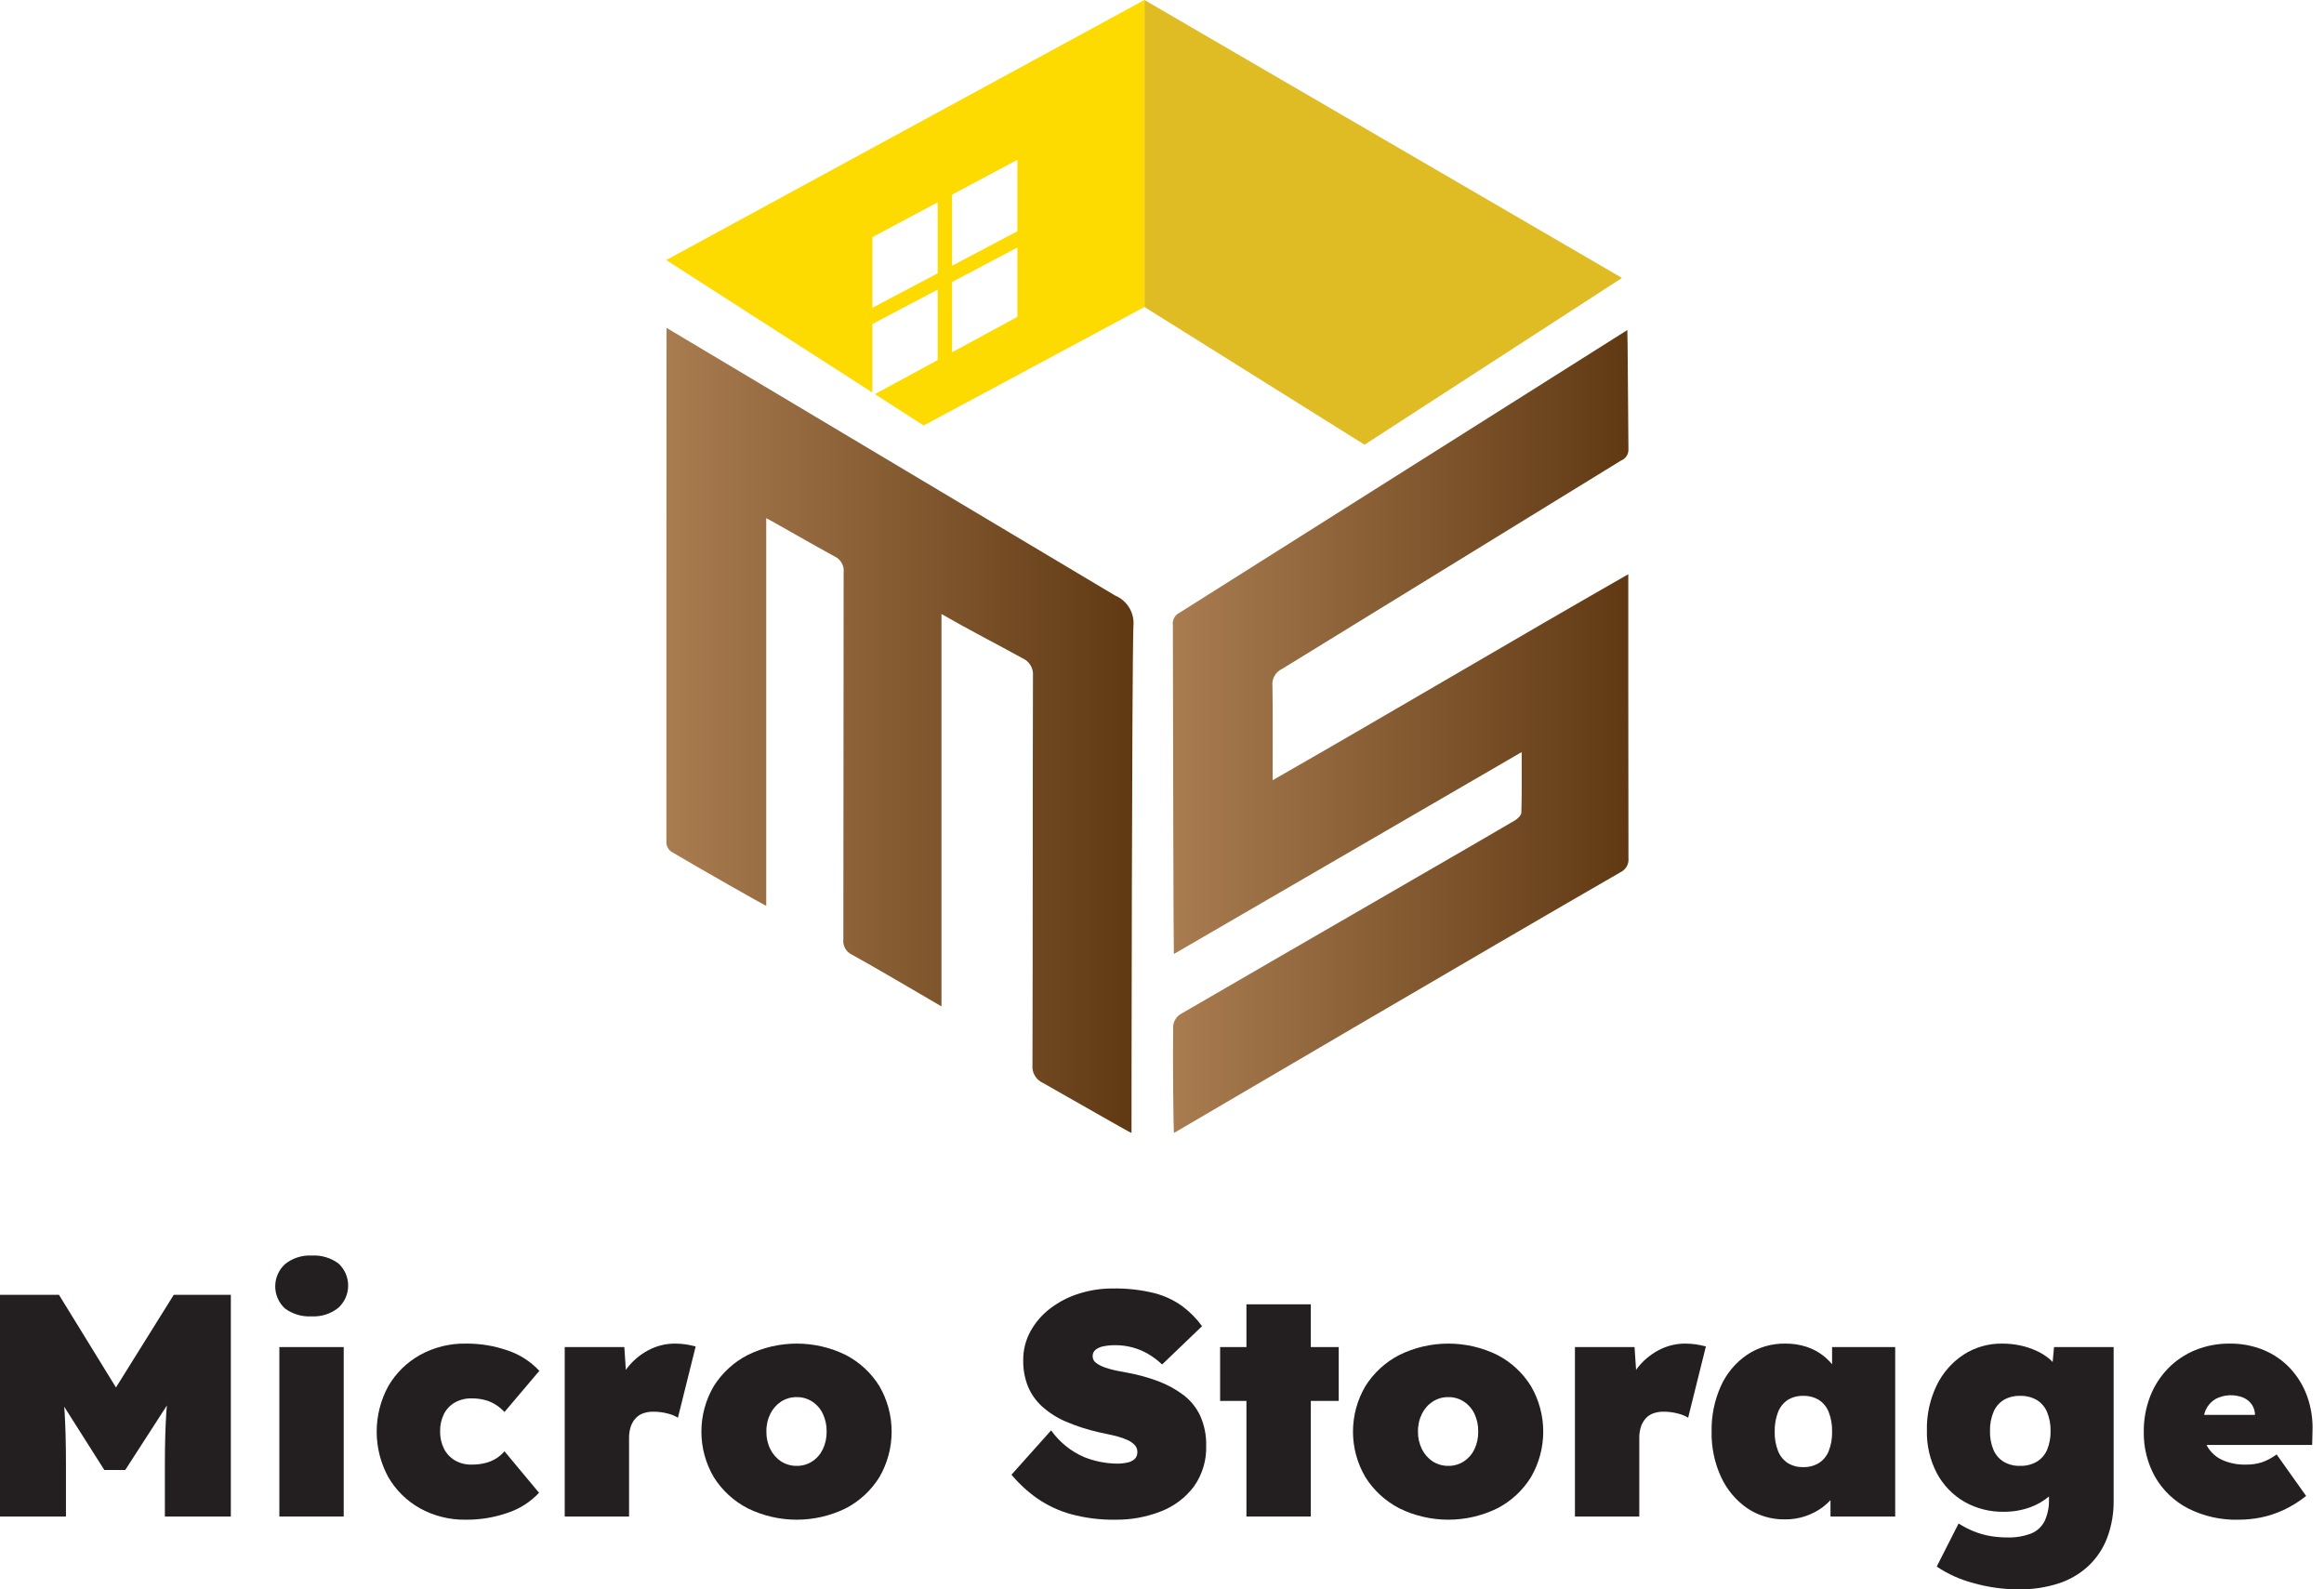 <svg xmlns="http://www.w3.org/2000/svg" width="117" height="80" viewBox="0 0 117 80" fill="none"><g id="FAP Micro Storage Logo 1" clip-path="url(#clip0_2350_1677)"><path id="Vector" d="M5.838 69.837L2.969 65.174H0V76.333H3.32V73.671C3.32 72.64 3.296 71.75 3.248 71.001C3.244 70.934 3.236 70.87 3.231 70.804L5.252 73.99H6.306L8.402 70.744C8.394 70.859 8.38 70.973 8.373 71.088C8.325 71.854 8.301 72.715 8.301 73.671V76.333H11.621V65.174H8.748L5.838 69.837Z" fill="#231F20"></path><path id="Vector_2" d="M17.304 67.804H14.064V76.333H17.304V67.804Z" fill="#231F20"></path><path id="Vector_3" d="M15.692 63.197C15.207 63.171 14.729 63.324 14.351 63.627C14.195 63.769 14.071 63.941 13.986 64.133C13.901 64.325 13.857 64.532 13.856 64.742C13.855 64.951 13.898 65.159 13.982 65.352C14.066 65.544 14.189 65.717 14.343 65.859C14.732 66.146 15.209 66.287 15.692 66.258C16.177 66.284 16.654 66.131 17.033 65.828C17.188 65.686 17.312 65.514 17.398 65.323C17.483 65.131 17.527 64.923 17.528 64.713C17.529 64.504 17.486 64.296 17.402 64.103C17.318 63.911 17.195 63.738 17.041 63.596C16.651 63.31 16.174 63.169 15.692 63.197Z" fill="#231F20"></path><path id="Vector_4" d="M22.899 70.594C23.155 70.452 23.444 70.38 23.737 70.387C23.974 70.383 24.211 70.413 24.439 70.475C24.632 70.529 24.815 70.612 24.983 70.722C25.134 70.822 25.274 70.939 25.397 71.073L27.153 69C26.719 68.534 26.176 68.184 25.573 67.98C24.891 67.74 24.173 67.622 23.45 67.629C22.644 67.615 21.848 67.813 21.143 68.203C20.48 68.574 19.928 69.116 19.547 69.773C19.164 70.475 18.964 71.261 18.964 72.061C18.964 72.86 19.164 73.646 19.547 74.348C19.928 75.006 20.48 75.548 21.143 75.919C21.848 76.309 22.644 76.507 23.45 76.493C24.173 76.5 24.891 76.381 25.573 76.142C26.17 75.942 26.707 75.597 27.137 75.138L25.397 73.049C25.278 73.189 25.138 73.31 24.983 73.408C24.814 73.512 24.631 73.591 24.439 73.639C24.21 73.696 23.974 73.722 23.737 73.719C23.437 73.727 23.141 73.65 22.883 73.496C22.649 73.353 22.46 73.145 22.341 72.898C22.214 72.632 22.151 72.34 22.157 72.045C22.15 71.744 22.216 71.446 22.348 71.176C22.471 70.932 22.662 70.73 22.899 70.594Z" fill="#231F20"></path><path id="Vector_5" d="M33.985 67.629C33.515 67.627 33.051 67.742 32.636 67.964C32.215 68.188 31.847 68.501 31.559 68.88C31.541 68.904 31.526 68.929 31.508 68.953L31.431 67.804H28.43V76.333H31.67V72.38C31.667 72.191 31.694 72.002 31.75 71.822C31.799 71.67 31.878 71.529 31.982 71.407C32.085 71.289 32.217 71.198 32.365 71.144C32.531 71.084 32.707 71.054 32.884 71.057C33.134 71.055 33.384 71.087 33.626 71.152C33.804 71.195 33.973 71.264 34.129 71.36L35.023 67.772C34.86 67.729 34.694 67.695 34.528 67.669C34.348 67.642 34.167 67.629 33.985 67.629Z" fill="#231F20"></path><path id="Vector_6" d="M42.582 68.203C41.814 67.825 40.968 67.629 40.112 67.629C39.255 67.629 38.41 67.825 37.641 68.203C36.941 68.564 36.352 69.106 35.933 69.773C35.526 70.467 35.311 71.256 35.311 72.061C35.311 72.865 35.526 73.655 35.933 74.349C36.351 75.016 36.941 75.558 37.641 75.919C38.41 76.297 39.255 76.493 40.112 76.493C40.968 76.493 41.814 76.297 42.582 75.919C43.278 75.558 43.862 75.015 44.274 74.349C44.677 73.653 44.889 72.864 44.889 72.061C44.889 71.257 44.677 70.468 44.274 69.773C43.862 69.107 43.278 68.564 42.582 68.203ZM41.425 72.946C41.306 73.196 41.121 73.408 40.89 73.559C40.66 73.709 40.39 73.787 40.116 73.783C39.836 73.788 39.561 73.71 39.325 73.559C39.093 73.407 38.906 73.195 38.783 72.946C38.646 72.671 38.578 72.368 38.583 72.061C38.577 71.749 38.645 71.44 38.783 71.16C38.906 70.911 39.093 70.699 39.325 70.547C39.561 70.396 39.836 70.318 40.116 70.323C40.39 70.319 40.66 70.397 40.89 70.547C41.121 70.698 41.306 70.91 41.425 71.16C41.557 71.442 41.623 71.75 41.616 72.061C41.621 72.367 41.556 72.67 41.425 72.946Z" fill="#231F20"></path><path id="Vector_7" d="M59.582 70.219C59.19 69.924 58.758 69.688 58.297 69.518C57.775 69.323 57.235 69.177 56.685 69.08C56.557 69.058 56.4 69.029 56.214 68.992C56.025 68.954 55.838 68.903 55.655 68.841C55.49 68.788 55.334 68.71 55.192 68.609C55.136 68.572 55.089 68.521 55.057 68.461C55.025 68.401 55.009 68.335 55.009 68.267C55.006 68.205 55.018 68.143 55.042 68.087C55.067 68.03 55.105 67.98 55.153 67.94C55.27 67.851 55.406 67.79 55.551 67.765C55.756 67.724 55.965 67.705 56.174 67.709C56.734 67.711 57.283 67.856 57.77 68.131C58.037 68.283 58.284 68.468 58.505 68.681L60.516 66.752C60.239 66.37 59.905 66.031 59.526 65.748C59.099 65.44 58.617 65.216 58.106 65.086C57.416 64.918 56.708 64.84 55.998 64.855C55.433 64.854 54.87 64.94 54.331 65.11C53.813 65.27 53.327 65.518 52.894 65.844C52.482 66.152 52.139 66.543 51.888 66.992C51.636 67.445 51.507 67.956 51.513 68.474C51.506 68.915 51.585 69.354 51.744 69.765C51.903 70.154 52.145 70.502 52.454 70.786C52.808 71.105 53.213 71.364 53.652 71.551C54.192 71.784 54.754 71.965 55.328 72.093C55.456 72.125 55.602 72.157 55.767 72.188C55.932 72.221 56.102 72.26 56.278 72.308C56.445 72.353 56.608 72.411 56.765 72.483C56.899 72.542 57.021 72.626 57.124 72.731C57.214 72.825 57.263 72.951 57.26 73.081C57.263 73.145 57.254 73.209 57.232 73.27C57.21 73.33 57.176 73.385 57.132 73.432C57.029 73.526 56.902 73.59 56.765 73.615C56.587 73.654 56.404 73.673 56.222 73.671C55.661 73.661 55.107 73.551 54.586 73.344C53.916 73.056 53.339 72.59 52.918 71.997L50.922 74.229C51.302 74.683 51.739 75.085 52.223 75.425C52.739 75.78 53.311 76.047 53.915 76.214C54.641 76.41 55.39 76.504 56.142 76.493C56.934 76.504 57.72 76.36 58.457 76.07C59.114 75.815 59.686 75.382 60.109 74.819C60.533 74.219 60.749 73.496 60.724 72.762C60.736 72.25 60.635 71.741 60.428 71.272C60.236 70.858 59.946 70.496 59.582 70.219Z" fill="#231F20"></path><path id="Vector_8" d="M65.992 65.652H62.751V67.804H61.426V70.514H62.751V76.333H65.992V70.514H67.397V67.804H65.992V65.652Z" fill="#231F20"></path><path id="Vector_9" d="M75.386 68.203C74.618 67.825 73.773 67.629 72.916 67.629C72.059 67.629 71.214 67.825 70.446 68.203C69.746 68.564 69.156 69.106 68.738 69.773C68.33 70.467 68.115 71.256 68.115 72.061C68.115 72.865 68.33 73.655 68.738 74.348C69.156 75.016 69.746 75.558 70.446 75.919C71.214 76.297 72.059 76.493 72.916 76.493C73.773 76.493 74.618 76.297 75.386 75.919C76.082 75.558 76.666 75.015 77.078 74.348C77.481 73.653 77.693 72.864 77.693 72.061C77.693 71.257 77.481 70.468 77.078 69.773C76.666 69.107 76.082 68.564 75.386 68.203ZM74.229 72.946C74.111 73.196 73.925 73.408 73.694 73.559C73.464 73.709 73.194 73.787 72.92 73.783C72.64 73.788 72.365 73.71 72.13 73.559C71.897 73.407 71.71 73.195 71.587 72.946C71.451 72.671 71.382 72.368 71.387 72.061C71.381 71.749 71.449 71.44 71.587 71.16C71.71 70.911 71.897 70.699 72.13 70.547C72.365 70.396 72.64 70.318 72.92 70.323C73.194 70.319 73.464 70.397 73.694 70.547C73.925 70.698 74.11 70.91 74.229 71.16C74.361 71.442 74.427 71.75 74.42 72.061C74.426 72.367 74.36 72.67 74.229 72.946Z" fill="#231F20"></path><path id="Vector_10" d="M84.844 67.629C84.374 67.627 83.91 67.742 83.495 67.964C83.074 68.188 82.706 68.501 82.418 68.88C82.4 68.904 82.385 68.929 82.367 68.953L82.29 67.804H79.289V76.333H82.529V72.38C82.526 72.191 82.553 72.002 82.609 71.822C82.658 71.67 82.737 71.529 82.841 71.407C82.944 71.289 83.076 71.198 83.224 71.144C83.39 71.084 83.566 71.054 83.743 71.057C83.993 71.055 84.243 71.087 84.485 71.152C84.662 71.195 84.832 71.264 84.988 71.36L85.882 67.772C85.719 67.729 85.553 67.695 85.387 67.669C85.207 67.642 85.026 67.629 84.844 67.629Z" fill="#231F20"></path><path id="Vector_11" d="M92.235 68.668C92.1 68.51 91.951 68.365 91.788 68.235C91.534 68.039 91.248 67.888 90.942 67.789C90.602 67.679 90.246 67.625 89.889 67.629C89.199 67.616 88.523 67.813 87.949 68.195C87.378 68.587 86.925 69.127 86.64 69.757C86.314 70.481 86.153 71.268 86.169 72.061C86.154 72.85 86.317 73.632 86.648 74.349C86.937 74.977 87.389 75.516 87.957 75.911C88.516 76.29 89.18 76.488 89.856 76.477C90.546 76.486 91.22 76.268 91.772 75.855C91.91 75.751 92.038 75.635 92.155 75.509V76.333H95.412V67.804H92.235L92.235 68.668ZM92.068 73.033C91.97 73.282 91.797 73.494 91.573 73.639C91.335 73.783 91.06 73.855 90.782 73.846C90.507 73.855 90.235 73.783 90 73.639C89.78 73.492 89.61 73.28 89.513 73.033C89.394 72.723 89.337 72.393 89.346 72.061C89.337 71.726 89.394 71.393 89.513 71.081C89.608 70.831 89.778 70.616 90 70.466C90.235 70.323 90.507 70.251 90.782 70.26C91.06 70.252 91.335 70.323 91.573 70.466C91.798 70.614 91.971 70.829 92.068 71.081C92.187 71.393 92.244 71.726 92.235 72.061C92.244 72.393 92.187 72.723 92.068 73.033Z" fill="#231F20"></path><path id="Vector_12" d="M103.339 68.557C103.284 68.502 103.232 68.446 103.17 68.394C102.971 68.23 102.751 68.093 102.515 67.988C102.259 67.872 101.992 67.784 101.717 67.725C101.418 67.66 101.113 67.628 100.807 67.629C100.114 67.617 99.434 67.811 98.852 68.187C98.272 68.57 97.806 69.101 97.503 69.726C97.161 70.433 96.991 71.212 97.008 71.997C96.989 72.748 97.162 73.491 97.511 74.157C97.828 74.75 98.303 75.244 98.884 75.584C99.493 75.932 100.185 76.108 100.887 76.094C101.35 76.097 101.81 76.016 102.244 75.855C102.575 75.731 102.883 75.551 103.154 75.324V75.456C103.168 75.835 103.094 76.211 102.938 76.556C102.796 76.842 102.555 77.066 102.26 77.186C101.873 77.333 101.46 77.401 101.047 77.386C100.744 77.387 100.442 77.36 100.145 77.306C99.869 77.254 99.598 77.174 99.339 77.067C99.083 76.96 98.838 76.832 98.604 76.684L97.503 78.852C98.066 79.231 98.689 79.511 99.346 79.681C100.086 79.892 100.852 79.999 101.621 80C102.301 80.01 102.977 79.91 103.624 79.705C104.185 79.526 104.7 79.227 105.133 78.828C105.553 78.433 105.878 77.948 106.083 77.409C106.31 76.8 106.421 76.154 106.41 75.504V67.804H103.409L103.339 68.557ZM102.539 73.575C102.284 73.72 101.994 73.792 101.701 73.783C101.41 73.793 101.123 73.721 100.871 73.575C100.644 73.433 100.465 73.224 100.36 72.978C100.235 72.677 100.175 72.354 100.185 72.029C100.176 71.702 100.236 71.376 100.36 71.073C100.464 70.823 100.642 70.611 100.871 70.467C101.123 70.321 101.41 70.25 101.701 70.26C101.994 70.25 102.284 70.322 102.539 70.467C102.771 70.609 102.953 70.821 103.058 71.073C103.182 71.376 103.242 71.702 103.234 72.029C103.242 72.354 103.183 72.677 103.058 72.978C102.951 73.226 102.77 73.435 102.539 73.575Z" fill="#231F20"></path><path id="Vector_13" d="M116.42 72.061C116.446 71.46 116.357 70.859 116.156 70.291C115.97 69.768 115.68 69.288 115.302 68.88C114.928 68.481 114.474 68.166 113.969 67.956C113.425 67.733 112.841 67.621 112.253 67.629C111.66 67.623 111.071 67.734 110.521 67.956C110.005 68.167 109.538 68.481 109.148 68.88C108.756 69.285 108.449 69.765 108.246 70.291C108.029 70.856 107.921 71.456 107.927 72.061C107.912 72.861 108.11 73.651 108.502 74.348C108.889 75.017 109.46 75.562 110.146 75.919C110.936 76.32 111.814 76.517 112.7 76.493C113.078 76.493 113.455 76.456 113.826 76.381C114.211 76.301 114.585 76.178 114.943 76.015C115.356 75.823 115.745 75.582 116.1 75.297L114.615 73.209C114.393 73.372 114.148 73.504 113.889 73.599C113.624 73.684 113.346 73.725 113.067 73.719C112.653 73.732 112.24 73.65 111.862 73.48C111.555 73.336 111.299 73.103 111.128 72.81C111.113 72.785 111.103 72.757 111.089 72.731H116.404L116.42 72.061ZM111.535 70.419C111.752 70.305 111.992 70.24 112.238 70.229C112.483 70.218 112.728 70.261 112.955 70.355C113.127 70.433 113.274 70.557 113.379 70.714C113.474 70.864 113.525 71.038 113.526 71.216H110.965C110.985 71.129 111.013 71.043 111.048 70.961C111.152 70.736 111.322 70.547 111.535 70.419Z" fill="#231F20"></path><path id="Vector_14" fill-rule="evenodd" clip-rule="evenodd" d="M33.557 16.504C33.557 16.79 33.543 36.041 33.549 42.449C33.558 42.533 33.585 42.614 33.628 42.687C33.67 42.76 33.729 42.822 33.798 42.87C35.233 43.722 38.379 45.507 38.575 45.595V26.08C38.752 26.16 40.985 27.452 42.009 28.003C42.165 28.073 42.294 28.192 42.378 28.341C42.461 28.49 42.494 28.662 42.472 28.831C42.462 35.358 42.469 40.733 42.458 47.26C42.436 47.422 42.467 47.587 42.546 47.73C42.625 47.873 42.748 47.988 42.897 48.056C43.846 48.569 46.77 50.294 47.398 50.656V30.906C48.809 31.72 50.126 32.386 51.465 33.127C51.639 33.2 51.785 33.326 51.881 33.487C51.978 33.648 52.021 33.836 52.004 34.023C51.986 40.55 51.997 47.076 51.979 53.603C51.96 53.789 52.001 53.978 52.095 54.14C52.189 54.303 52.333 54.431 52.505 54.508C53.887 55.283 56.789 56.96 56.965 57.029C56.965 55.556 56.982 34.138 57.059 31.526C57.094 31.204 57.024 30.879 56.858 30.599C56.693 30.32 56.442 30.102 56.142 29.977L33.557 16.504Z" fill="url(#paint0_linear_2350_1677)"></path><path id="Vector_15" fill-rule="evenodd" clip-rule="evenodd" d="M81.613 23.18C81.728 23.136 81.826 23.055 81.892 22.952C81.958 22.848 81.99 22.726 81.982 22.603C81.964 20.967 81.945 16.791 81.926 16.613L59.367 30.852C59.257 30.907 59.167 30.995 59.11 31.104C59.053 31.212 59.031 31.337 59.047 31.458C59.055 36.839 59.079 47.845 59.097 48.019C64.95 44.621 70.745 41.258 76.608 37.855C76.608 38.953 76.62 39.926 76.593 40.898C76.589 41.034 76.413 41.205 76.273 41.291C75.597 41.704 64.347 48.189 59.419 51.054C59.322 51.118 59.24 51.203 59.179 51.301C59.117 51.4 59.078 51.511 59.064 51.627C59.035 53.279 59.077 56.84 59.099 57.029C59.842 56.597 74.906 47.748 81.584 43.902C81.718 43.838 81.827 43.734 81.899 43.605C81.97 43.475 82 43.327 81.983 43.18C81.972 38.643 81.975 29.236 81.975 28.903C76.056 32.285 69.931 35.923 64.07 39.272C64.07 37.638 64.086 36.089 64.06 34.54C64.038 34.361 64.074 34.181 64.162 34.024C64.249 33.867 64.385 33.742 64.549 33.667L81.613 23.18Z" fill="url(#paint1_linear_2350_1677)"></path><path id="Vector_16" fill-rule="evenodd" clip-rule="evenodd" d="M57.617 0L81.657 13.99L68.697 22.384L57.617 15.452V0Z" fill="#DFBB24"></path><path id="Vector_17" fill-rule="evenodd" clip-rule="evenodd" d="M33.542 13.09L43.919 19.757V16.31L47.207 14.576V18.125L44.046 19.838L46.503 21.417L57.617 15.452V0L33.542 13.09ZM47.207 13.758L43.919 15.492V11.937L47.207 10.184L47.207 13.758ZM51.22 15.95L47.931 17.732V14.194L51.22 12.459L51.22 15.95ZM51.22 11.289V11.641L47.931 13.376V9.798L51.22 8.044L51.22 11.289Z" fill="#FDDB00"></path></g><defs><linearGradient id="paint0_linear_2350_1677" x1="33.548" y1="36.767" x2="57.06" y2="36.767" gradientUnits="userSpaceOnUse"><stop stop-color="#A97C50"></stop><stop offset="1" stop-color="#603913"></stop></linearGradient><linearGradient id="paint1_linear_2350_1677" x1="59.047" y1="36.821" x2="81.983" y2="36.821" gradientUnits="userSpaceOnUse"><stop stop-color="#A97C50"></stop><stop offset="1" stop-color="#603913"></stop></linearGradient><clipPath id="clip0_2350_1677"><rect width="116.423" height="80" fill="white"></rect></clipPath></defs></svg>